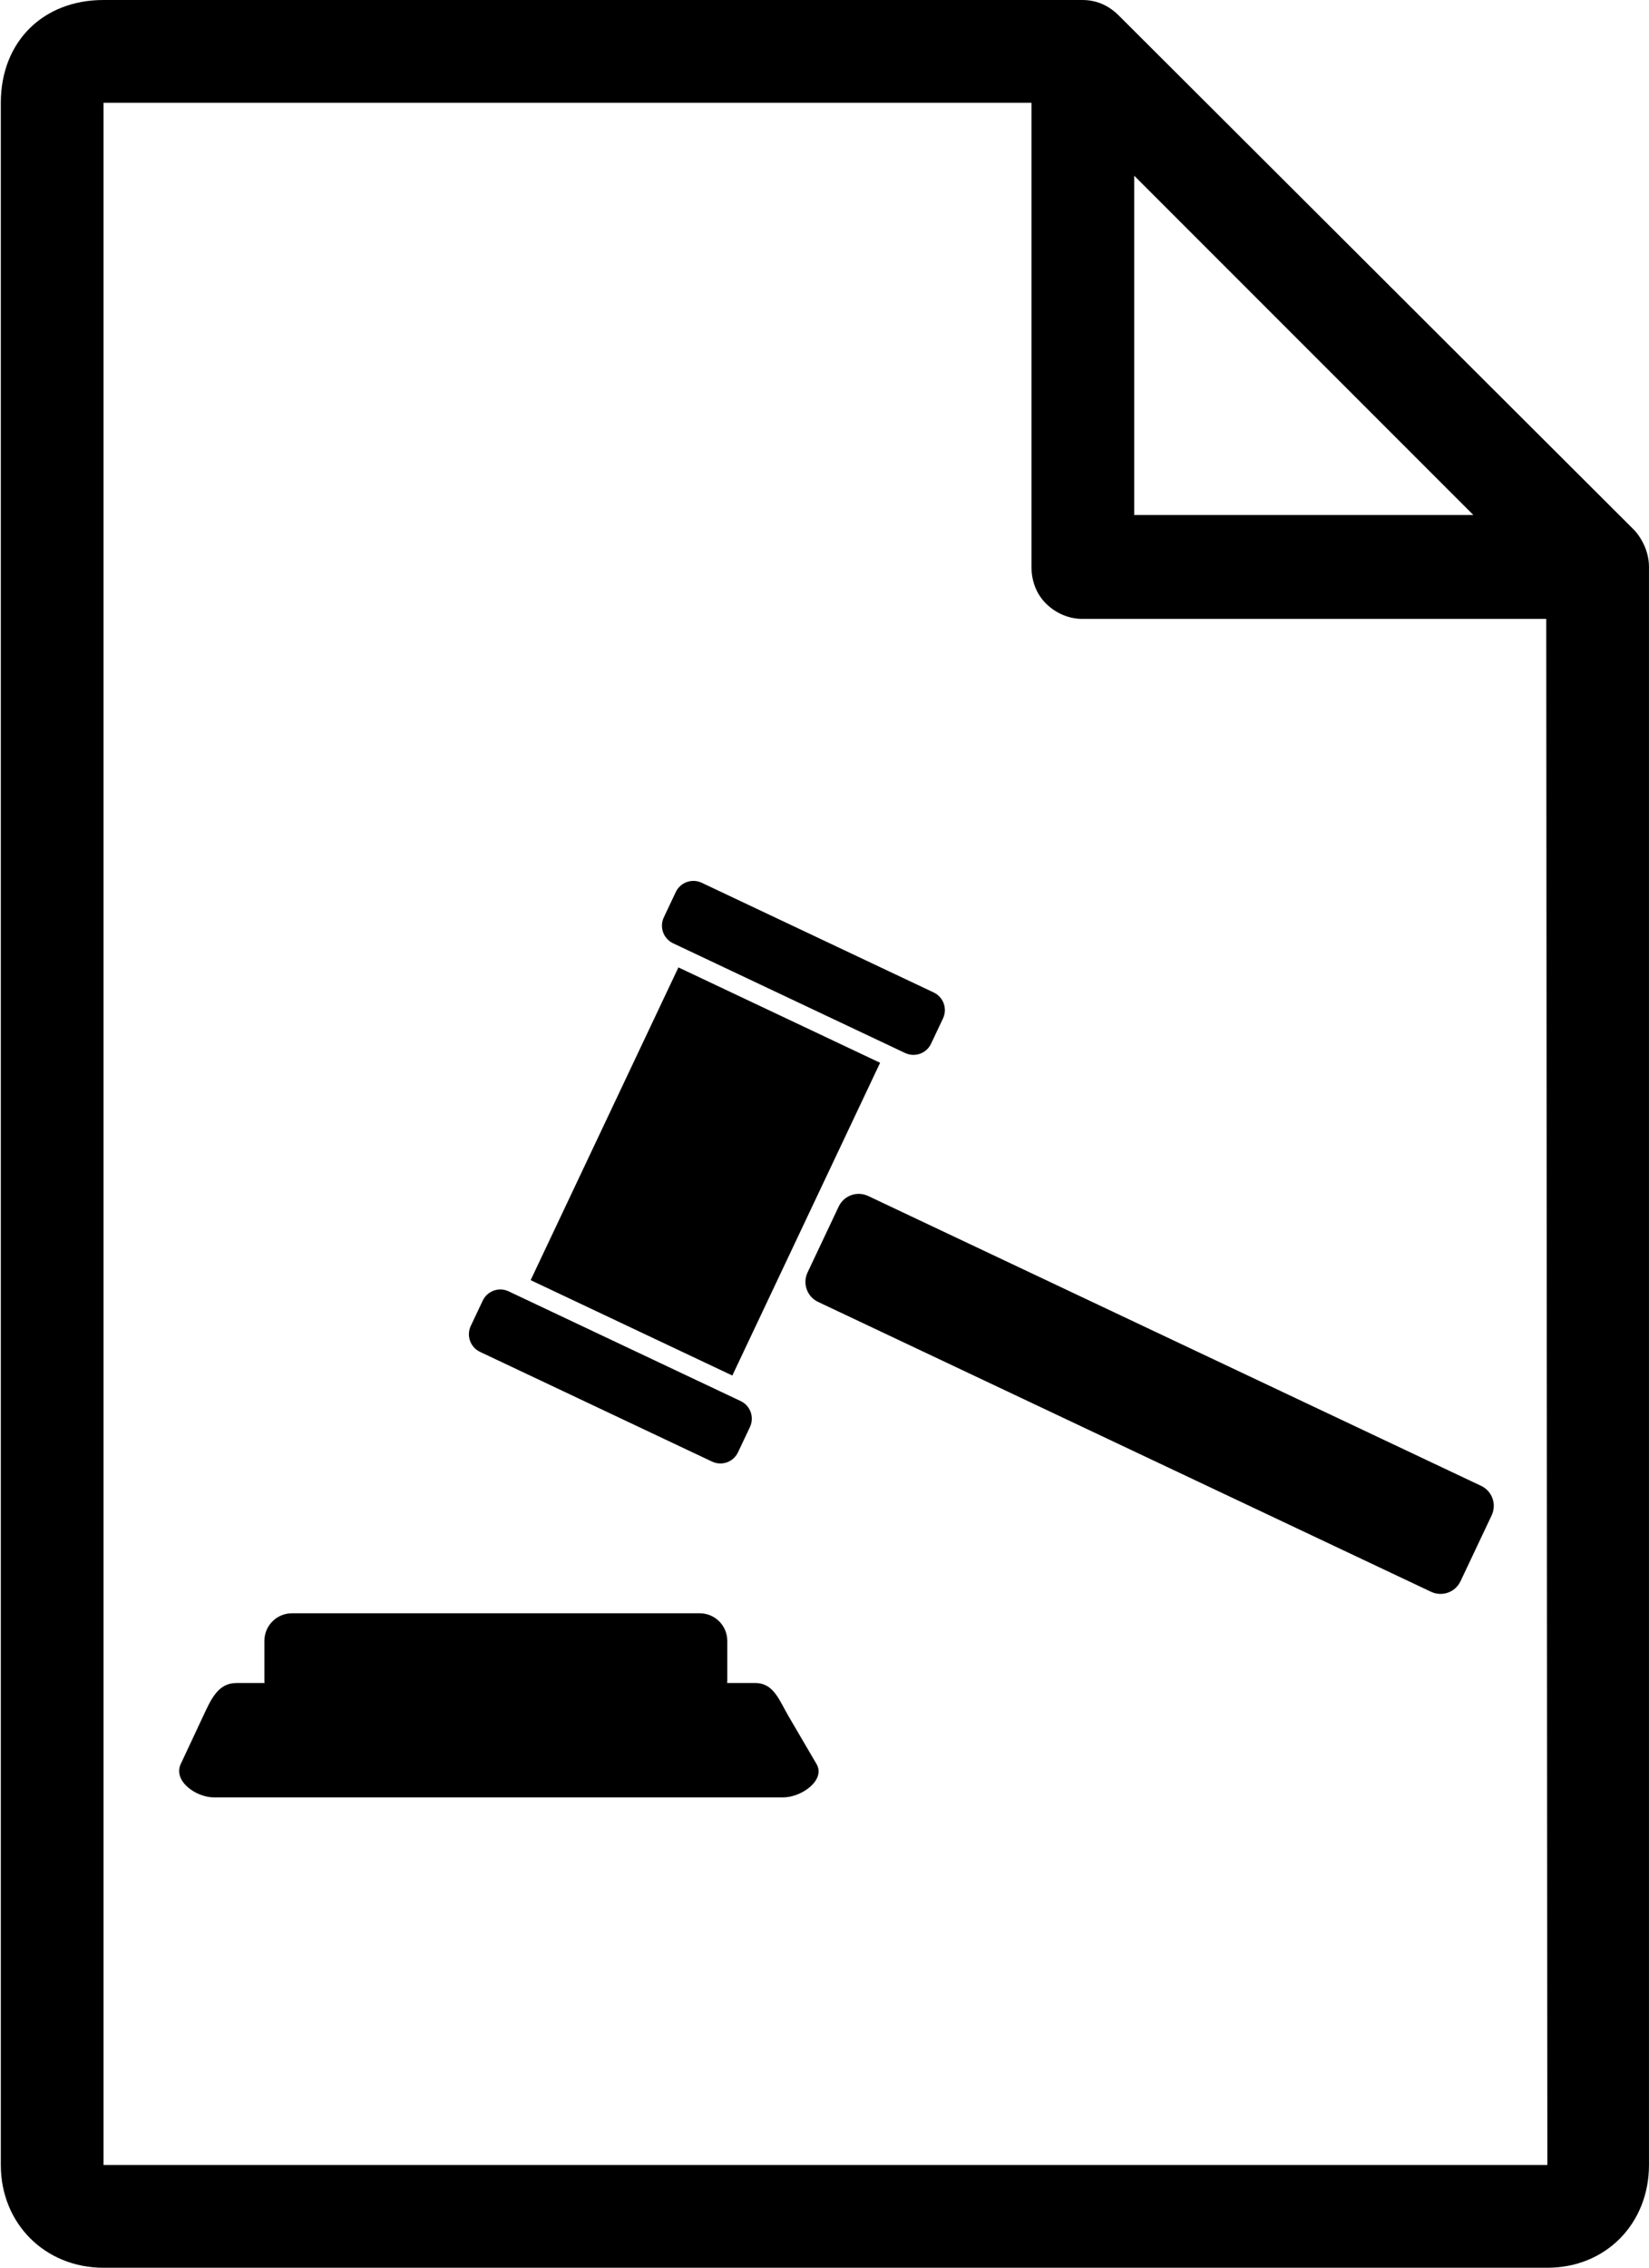 <?xml version="1.0" encoding="UTF-8" standalone="no"?>
<!-- Do not edit this file with editors other than draw.io -->

<svg
   version="1.1"
   width="81.099"
   height="111.483"
   viewBox="-0.5 -0.5 81.099 111.483"
   id="svg5"
   sodipodi:docname="chronolexogram-decretogram.icon.drawio.svg"
   inkscape:version="1.3.2 (091e20e, 2023-11-25, custom)"
   xml:space="preserve"
   xmlns:inkscape="http://www.inkscape.org/namespaces/inkscape"
   xmlns:sodipodi="http://sodipodi.sourceforge.net/DTD/sodipodi-0.dtd"
   xmlns="http://www.w3.org/2000/svg"
   xmlns:svg="http://www.w3.org/2000/svg"><sodipodi:namedview
     id="namedview5"
     pagecolor="#ffffff"
     bordercolor="#000000"
     borderopacity="0.25"
     inkscape:showpageshadow="2"
     inkscape:pageopacity="0.0"
     inkscape:pagecheckerboard="0"
     inkscape:deskcolor="#d1d1d1"
     inkscape:zoom="2.2698864"
     inkscape:cx="-12.115144"
     inkscape:cy="22.68836"
     inkscape:window-width="1920"
     inkscape:window-height="1013"
     inkscape:window-x="-9"
     inkscape:window-y="-9"
     inkscape:window-maximized="1"
     inkscape:current-layer="svg5" /><defs
     id="defs1" /><g
     id="g5"
     transform="translate(-0.5,-0.5)"><g
       data-cell-id="0"
       id="g4"><g
         data-cell-id="1"
         id="g3"><g
           data-cell-id="QWCYAVbcfyViOHVUPEjT-28"
           id="g2"><g
             id="g1"><rect
               x="0"
               y="0"
               width="15"
               height="20.52"
               fill="none"
               stroke="none"
               pointer-events="all"
               id="rect1" /><path
               d="M 5.093,106.43 V 5.053 H 50.729 V 27.871 c 0,0.652 0.217,1.304 0.706,1.793 0.489,0.489 1.141,0.761 1.793,0.761 h 22.818 l 0.054,76.006 z M 55.781,8.638 72.46,25.317 H 55.781 Z M 80.392,26.078 55.021,0.761 C 54.532,0.272 53.934,0 53.228,0 H 5.093 C 2.104,0 0.04,2.064 0.04,5.053 V 106.43 c 0,2.879 2.173,5.053 5.053,5.053 H 76.1 c 2.879,0 4.998,-2.173 4.998,-5.053 V 27.871 c 0,-0.652 -0.272,-1.304 -0.706,-1.793 z"
               fill="#000000"
               stroke="none"
               pointer-events="all"
               style="fill:#000000;stroke-width:5.433"
               id="path1"
               sodipodi:nodetypes="cccssscccccccccssssssssc" /></g></g></g></g></g><g
     inkscape:label="Layer 1"
     id="layer1"
     transform="matrix(0.048,0,0,0.048,41.44,48.455)"><path
       style="opacity:1;fill:#000000;fill-opacity:1;stroke:none;stroke-width:23;stroke-linecap:round;stroke-linejoin:round;stroke-miterlimit:4;stroke-dasharray:none;stroke-opacity:1"
       d="m -154.745,-115.777 c -10.017,-4.735 -21.894,-0.483 -26.629,9.534 l -12.21,25.83 c -4.735,10.017 -0.483,21.894 9.534,26.629 L 53.596,58.55 c 10.017,4.735 21.894,0.483 26.629,-9.534 L 92.434,23.186 c 4.735,-10.017 0.483,-21.894 -9.534,-26.629 z m -23.901,86.669 L -330.053,291.195 -123.407,388.876 28,68.573 Z M 15.794,205.016 c -11.371,-5.375 -24.853,-0.548 -30.228,10.823 l -31.878,67.439 c -5.375,11.371 -0.548,24.853 10.823,30.228 L 592.482,610.346 c 11.371,5.375 24.853,0.548 30.228,-10.823 l 31.878,-67.439 c 5.375,-11.371 0.548,-24.853 -10.823,-30.228 z m -368.344,97.666 c -10.017,-4.735 -21.894,-0.483 -26.629,9.534 l -12.211,25.832 c -4.735,10.017 -0.483,21.894 9.534,26.629 l 237.645,112.334 c 10.017,4.735 21.894,0.483 26.629,-9.534 l 12.211,-25.832 c 4.735,-10.017 0.483,-21.894 -9.534,-26.629 z"
       id="rect17215"
       inkscape:connector-curvature="0" /><path
       style="opacity:1;fill:#000000;fill-opacity:1;stroke:none;stroke-width:23;stroke-linecap:round;stroke-linejoin:round;stroke-miterlimit:4;stroke-dasharray:none;stroke-opacity:1"
       d="m -574.523,632.361 c -15.697,0 -28.334,12.637 -28.334,28.334 v 40.477 c 0,0.884 0.047,1.756 0.125,2.619 h -28.814 c -18.928,0 -26.141,17.024 -34.168,34.166 l -22.857,48.811 c -8.027,17.142 15.24,34.166 34.168,34.166 h 583.095 c 18.928,0 43.728,-17.831 34.166,-34.166 l -28.571,-48.811 c -9.562,-16.336 -15.238,-34.166 -34.166,-34.166 h -28.814 c 0.079,-0.863 0.123,-1.735 0.123,-2.619 v -40.477 c 0,-15.697 -12.635,-28.334 -28.332,-28.334 z"
       id="rect17225"
       inkscape:connector-curvature="0"
       sodipodi:nodetypes="ssscsssssssscssss" /></g></svg>
